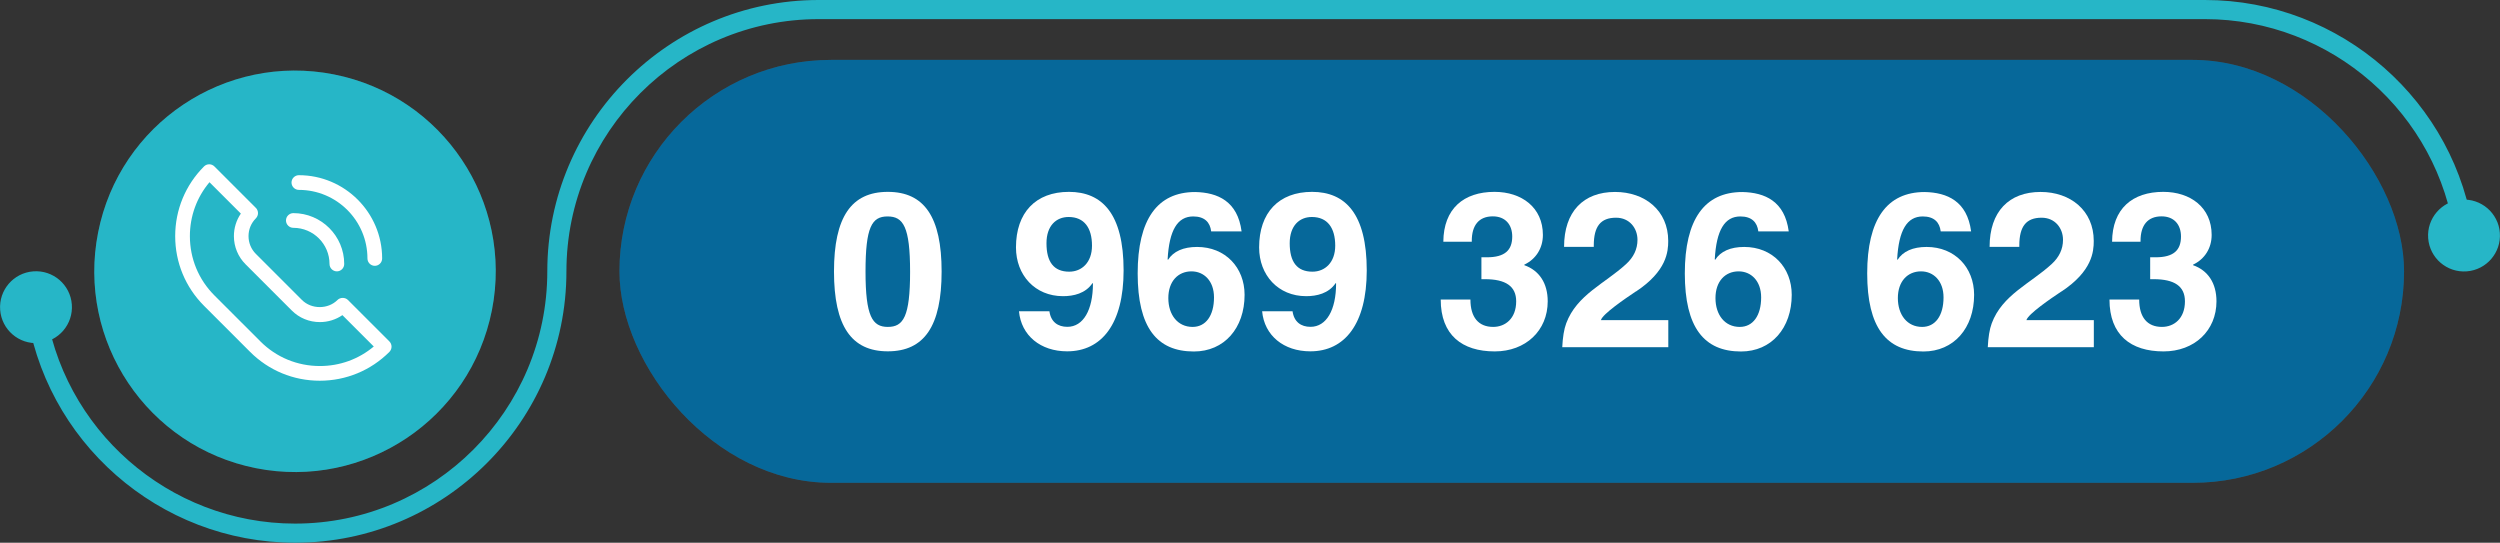 <?xml version="1.0" encoding="UTF-8"?>
<svg xmlns="http://www.w3.org/2000/svg" viewBox="0 0 316.37 68.68">
  <rect x="0" y="0" width="316.37" height="68.68" fill="#333333" stroke="none"/>
  <defs>
    <style>
      .cls-1 {
        mix-blend-mode: color-burn;
        opacity: .4;
      }

      .cls-2 {
        fill: #fff;
      }

      .cls-3 {
        isolation: isolate;
      }

      .cls-4 {
        fill: #26b6c7;
      }

      .cls-5 {
        fill: #595959;
      }

      .cls-6 {
        fill: #06689a;
      }
    </style>
  </defs>
  <g class="cls-3">
    <g id="Calque_2" data-name="Calque 2">
      <g id="Intro_Tel" data-name="Intro + Tel">
        <g id="Calque_5_Image" data-name="Calque 5 Image">
          <g>
            <g>
              <g class="cls-1">
                <circle class="cls-5" cx="37.34" cy="34.34" r="25.4" transform="translate(-3.6 64.3) rotate(-78.81)"/>
              </g>
              <circle class="cls-4" cx="37.34" cy="34.34" r="25.4" transform="translate(-3.6 64.3) rotate(-78.81)"/>
              <g class="cls-1">
                <rect class="cls-5" x="78.39" y="7.58" width="225.84" height="53.52" rx="26.76" ry="26.76"/>
              </g>
              <rect class="cls-6" x="78.39" y="7.58" width="225.84" height="53.52" rx="26.76" ry="26.76"/>
              <g>
                <path class="cls-4" d="M37.34,68.68c-17.2,0-31.84-12.84-34.05-29.87l2.4-.31c2.06,15.82,15.67,27.76,31.65,27.76,17.6,0,31.92-14.32,31.92-31.92C69.26,15.41,84.66,0,103.6,0h175.43c17.2,0,31.84,12.84,34.05,29.87l-2.4.31c-2.06-15.82-15.67-27.76-31.65-27.76H103.6c-17.6,0-31.92,14.32-31.92,31.92,0,18.94-15.41,34.34-34.34,34.34Z"/>
                <path class="cls-4" d="M316.35,29.46c.19,2.51-1.69,4.69-4.19,4.88-2.51.19-4.69-1.69-4.88-4.19-.19-2.51,1.69-4.69,4.19-4.88,2.51-.19,4.69,1.69,4.88,4.19Z"/>
                <path class="cls-4" d="M9.09,38.53c-.19-2.51-2.38-4.38-4.88-4.19-2.51.19-4.38,2.38-4.19,4.88.19,2.51,2.38,4.38,4.88,4.19,2.51-.19,4.38-2.38,4.19-4.88Z"/>
              </g>
              <g>
                <path class="cls-2" d="M40.47,48.18c-3.34,0-6.47-1.3-8.82-3.65l-5.83-5.83c-2.36-2.36-3.65-5.49-3.65-8.82s1.3-6.47,3.65-8.82c.36-.36.95-.36,1.31,0l5.25,5.25c.17.17.27.41.27.66s-.1.48-.27.66c-.6.6-.93,1.4-.93,2.25s.33,1.65.93,2.25l5.83,5.83c1.2,1.2,3.3,1.2,4.5,0,.35-.35.97-.35,1.32,0l5.25,5.25c.17.17.27.41.27.66s-.1.48-.27.66c-2.35,2.35-5.49,3.65-8.82,3.65ZM26.51,23.06c-1.61,1.91-2.48,4.3-2.48,6.82,0,2.84,1.1,5.5,3.11,7.51l5.83,5.83c2,2,4.67,3.1,7.51,3.1,2.53,0,4.91-.87,6.82-2.47l-3.97-3.97c-.83.57-1.82.88-2.85.88-1.35,0-2.62-.52-3.57-1.48l-5.83-5.83c-.95-.95-1.48-2.22-1.48-3.57,0-1.03.31-2.02.88-2.85l-3.97-3.97Z"/>
                <path class="cls-2" d="M47.43,33.64c-.51,0-.93-.42-.93-.93,0-4.79-3.89-8.68-8.68-8.68-.51,0-.93-.42-.93-.93s.42-.93.93-.93c5.81,0,10.54,4.73,10.54,10.54,0,.51-.42.93-.93.93Z"/>
                <path class="cls-2" d="M42.63,34.34c-.51,0-.93-.42-.93-.93,0-2.53-2.05-4.58-4.58-4.58-.51,0-.93-.42-.93-.93s.42-.93.93-.93c3.55,0,6.44,2.89,6.44,6.44,0,.51-.42.93-.93.93Z"/>
              </g>
            </g>
            <g>
              <path class="cls-2" d="M112.35,44.46c-4.62,0-6.81-3.21-6.81-10.1s2.19-10.08,6.81-10.08,6.81,3.18,6.81,10.08-2.19,10.1-6.81,10.1ZM115.17,34.39c0-5.7-.86-7-2.85-7s-2.79,1.33-2.79,6.98.86,7,2.82,7,2.82-1.27,2.82-6.98Z"/>
              <path class="cls-2" d="M135.04,44.46c-3.35,0-5.81-1.99-6.09-5.07h3.85c.19,1.36,1.08,1.97,2.27,1.97,2.02,0,3.24-2.13,3.24-5.48l-.05-.06c-.89,1.33-2.41,1.66-3.74,1.66-3.54,0-5.95-2.66-5.95-6.17,0-4.4,2.49-7.03,6.7-7.03s6.92,2.77,6.92,9.94c0,6.78-2.79,10.24-7.14,10.24ZM138.19,31.09c0-2.24-.97-3.63-2.96-3.63-1.55,0-2.8,1.08-2.8,3.32,0,2.35.91,3.6,2.88,3.6,1.58,0,2.88-1.16,2.88-3.29Z"/>
              <path class="cls-2" d="M153.27,29.27c-.14-1.14-.83-1.88-2.27-1.88-1.99,0-3.04,1.74-3.24,5.43l.05.06c.69-1.08,1.94-1.63,3.68-1.63,3.57,0,6.01,2.6,6.01,6.06,0,4.21-2.57,7.17-6.42,7.17-4.68,0-7.11-3.04-7.11-9.88s2.49-10.3,7.28-10.3c2.85.06,5.37,1.16,5.87,4.98h-3.85ZM153.63,37.63c0-2.08-1.27-3.29-2.85-3.29-1.69,0-2.93,1.25-2.93,3.38s1.19,3.65,3.07,3.65c1.66,0,2.71-1.41,2.71-3.74Z"/>
              <path class="cls-2" d="M165.81,44.46c-3.35,0-5.81-1.99-6.09-5.07h3.85c.19,1.36,1.08,1.97,2.27,1.97,2.02,0,3.24-2.13,3.24-5.48l-.05-.06c-.89,1.33-2.41,1.66-3.74,1.66-3.54,0-5.95-2.66-5.95-6.17,0-4.4,2.49-7.03,6.7-7.03s6.92,2.77,6.92,9.94c0,6.78-2.79,10.24-7.14,10.24ZM168.97,31.09c0-2.24-.97-3.63-2.96-3.63-1.55,0-2.8,1.08-2.8,3.32,0,2.35.91,3.6,2.88,3.6,1.58,0,2.88-1.16,2.88-3.29Z"/>
              <path class="cls-2" d="M192.9,33.5v.06c1.88.66,2.96,2.27,2.96,4.57,0,3.71-2.79,6.34-6.7,6.34-4.15,0-6.84-2.08-6.84-6.56h3.76c0,2.24,1.02,3.46,2.88,3.46,1.52,0,2.91-1.05,2.91-3.24,0-1.91-1.33-2.8-3.96-2.8h-.44v-2.77h.69c2.27,0,3.21-.89,3.21-2.63,0-1.52-.89-2.55-2.46-2.55-1.74,0-2.66,1.11-2.66,3.1v.11h-3.6c.03-4.18,2.57-6.31,6.48-6.31,3.43,0,6.12,1.97,6.12,5.45,0,1.69-.89,3.07-2.35,3.76Z"/>
              <path class="cls-2" d="M207.02,36.88c-1.36.91-4.21,2.85-4.43,3.63h8.53v3.43h-13.42c.06-1.25.22-2.27.5-3.02,1.33-3.6,4.9-5.04,7.58-7.5.94-.86,1.44-1.88,1.44-3.07,0-1.47-1-2.8-2.71-2.8-1.97,0-2.82,1.11-2.82,3.52v.17h-3.76c0-4.46,2.44-6.95,6.45-6.95,3.79,0,6.73,2.35,6.73,6.2,0,1.36-.19,3.82-4.07,6.39Z"/>
              <path class="cls-2" d="M222.51,29.27c-.14-1.14-.83-1.88-2.27-1.88-1.99,0-3.04,1.74-3.24,5.43l.05.06c.69-1.08,1.94-1.63,3.68-1.63,3.57,0,6.01,2.6,6.01,6.06,0,4.21-2.57,7.17-6.42,7.17-4.68,0-7.11-3.04-7.11-9.88s2.49-10.3,7.28-10.3c2.85.06,5.37,1.16,5.87,4.98h-3.85ZM222.87,37.63c0-2.08-1.27-3.29-2.85-3.29-1.69,0-2.93,1.25-2.93,3.38s1.19,3.65,3.07,3.65c1.66,0,2.71-1.41,2.71-3.74Z"/>
              <path class="cls-2" d="M245.59,29.27c-.14-1.14-.83-1.88-2.27-1.88-1.99,0-3.04,1.74-3.24,5.43l.05.06c.69-1.08,1.94-1.63,3.68-1.63,3.57,0,6.01,2.6,6.01,6.06,0,4.21-2.57,7.17-6.42,7.17-4.68,0-7.11-3.04-7.11-9.88s2.49-10.3,7.28-10.3c2.85.06,5.37,1.16,5.87,4.98h-3.85ZM245.95,37.63c0-2.08-1.27-3.29-2.85-3.29-1.69,0-2.93,1.25-2.93,3.38s1.19,3.65,3.07,3.65c1.66,0,2.71-1.41,2.71-3.74Z"/>
              <path class="cls-2" d="M260.87,36.88c-1.36.91-4.21,2.85-4.43,3.63h8.53v3.43h-13.42c.06-1.25.22-2.27.5-3.02,1.33-3.6,4.9-5.04,7.58-7.5.94-.86,1.44-1.88,1.44-3.07,0-1.47-1-2.8-2.71-2.8-1.96,0-2.82,1.11-2.82,3.52v.17h-3.76c0-4.46,2.44-6.95,6.45-6.95,3.79,0,6.73,2.35,6.73,6.2,0,1.36-.19,3.82-4.07,6.39Z"/>
              <path class="cls-2" d="M277.53,33.5v.06c1.88.66,2.96,2.27,2.96,4.57,0,3.71-2.79,6.34-6.7,6.34-4.15,0-6.84-2.08-6.84-6.56h3.76c0,2.24,1.02,3.46,2.88,3.46,1.52,0,2.91-1.05,2.91-3.24,0-1.91-1.33-2.8-3.96-2.8h-.44v-2.77h.69c2.27,0,3.21-.89,3.21-2.63,0-1.52-.89-2.55-2.46-2.55-1.74,0-2.66,1.11-2.66,3.1v.11h-3.6c.03-4.18,2.57-6.31,6.48-6.31,3.43,0,6.12,1.97,6.12,5.45,0,1.69-.89,3.07-2.35,3.76Z"/>
            </g>
          </g>
        </g>
      </g>
    </g>
  </g>
</svg>